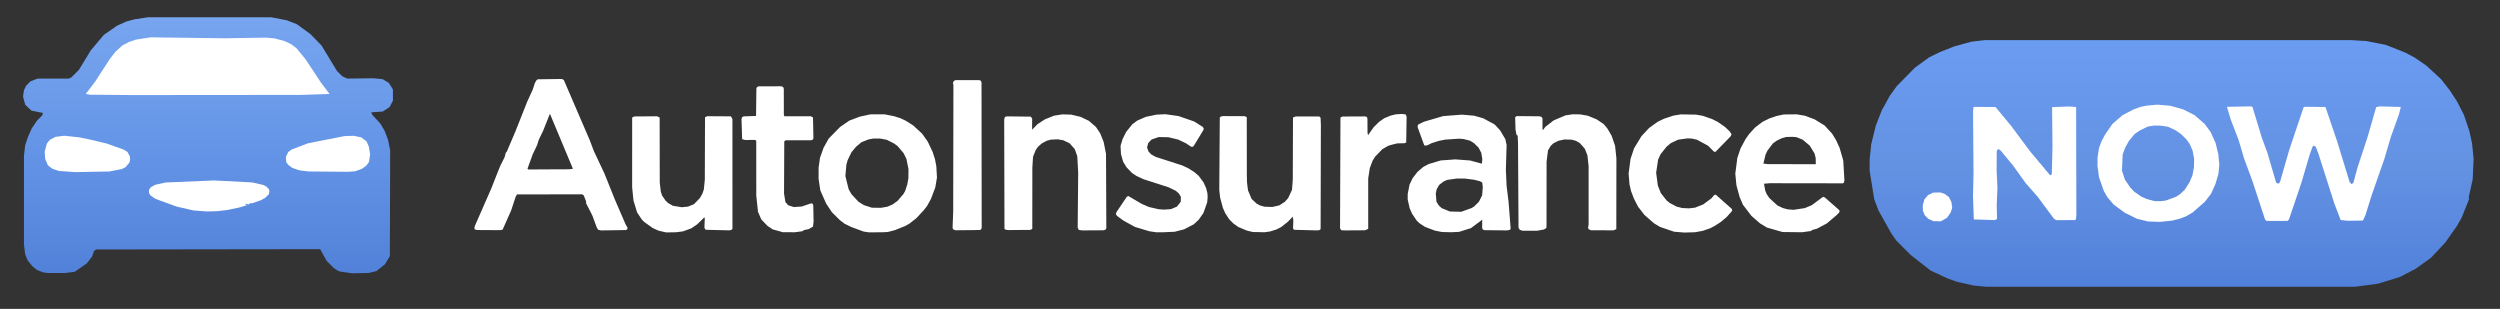 <?xml version="1.0" encoding="UTF-8"?>
<svg xmlns="http://www.w3.org/2000/svg" width="2048" height="253" viewBox="0 0 2048 253">
  <rect x="0" y="0" width="2048" height="253" fill="#333333" stroke="none"/>
  <defs>
    <linearGradient id="carGrad" x1="0" y1="0" x2="0" y2="1">
      <stop offset="0%" stop-color="#77A5EF"/>
      <stop offset="50%" stop-color="#6595E7"/>
      <stop offset="100%" stop-color="#5281D9"/>
    </linearGradient>
    <linearGradient id="bubbleGrad" x1="0" y1="0" x2="0" y2="1">
      <stop offset="0%" stop-color="#6A9CF2"/>
      <stop offset="50%" stop-color="#6492E3"/>
      <stop offset="100%" stop-color="#5180DA"/>
    </linearGradient>
  </defs>
  <path d="M 288.50 223.88 L 278.00 222.38 L 273.75 219.88 L 267.62 213.75 L 262.25 204.12 L 78.75 204.38 L 77.12 205.50 L 75.38 210.25 L 71.12 215.75 L 61.25 222.62 L 53.75 223.62 L 39.00 223.62 L 35.25 223.12 L 30.25 221.12 L 26.38 218.00 L 22.62 213.25 L 20.62 208.25 L 19.62 200.25 L 19.62 127.75 L 20.62 119.00 L 22.88 112.25 L 26.12 105.00 L 30.38 98.75 L 34.62 94.50 L 35.12 92.50 L 25.75 90.62 L 20.62 85.75 L 18.88 79.00 L 19.62 74.00 L 21.38 70.25 L 25.00 66.62 L 30.75 64.38 L 56.25 64.38 L 58.50 63.38 L 64.62 57.25 L 74.38 41.25 L 85.00 28.62 L 95.75 21.12 L 103.50 17.62 L 110.00 15.88 L 121.25 14.12 L 222.00 14.12 L 235.00 16.62 L 243.25 19.88 L 254.25 27.88 L 263.38 37.25 L 276.12 58.25 L 280.25 62.38 L 284.50 64.38 L 305.75 64.12 L 313.50 64.88 L 318.50 67.88 L 321.88 73.25 L 321.88 82.50 L 319.12 87.75 L 313.50 91.38 L 304.12 92.00 L 305.12 94.25 L 311.62 101.25 L 315.12 107.25 L 317.88 114.50 L 319.62 123.25 L 319.38 209.75 L 315.38 216.50 L 308.25 222.12 L 302.00 223.62 L 288.50 223.88 Z" fill="url(#carGrad)" fill-rule="evenodd"/>
  <path d="M 245.50 77.76 L 108.75 77.88 L 74.00 77.58 L 70.24 77.00 L 78.01 66.75 L 89.84 48.50 L 94.50 42.48 L 100.25 37.24 L 105.50 34.48 L 111.25 32.47 L 123.50 30.59 L 184.00 31.35 L 217.75 30.83 L 224.75 31.44 L 233.00 33.59 L 238.62 36.25 L 242.87 39.50 L 250.25 48.45 L 262.82 67.50 L 269.98 77.00 L 245.50 77.76 Z M 61.75 141.00 L 48.25 140.05 L 42.90 138.25 L 39.30 135.50 L 37.03 130.25 L 36.60 124.25 L 38.42 117.50 L 40.85 114.50 L 45.50 112.10 L 52.75 111.20 L 64.79 112.50 L 74.25 114.44 L 87.09 117.50 L 101.25 122.48 L 104.41 124.50 L 106.43 128.25 L 106.62 130.75 L 105.96 133.25 L 102.78 137.00 L 99.75 138.50 L 89.50 140.48 L 61.75 141.00 Z M 285.25 140.75 L 252.50 140.46 L 245.25 139.53 L 239.37 137.50 L 236.25 135.16 L 234.53 133.00 L 234.19 128.50 L 236.18 124.50 L 238.88 122.50 L 252.25 117.39 L 282.25 111.48 L 289.66 111.25 L 296.00 112.53 L 300.19 115.75 L 302.15 120.00 L 303.20 126.50 L 302.24 132.75 L 300.00 135.78 L 296.50 138.30 L 291.00 140.31 L 285.25 140.75 Z M 177.75 173.01 L 169.25 173.21 L 158.50 172.39 L 144.75 169.24 L 127.58 163.00 L 123.74 160.50 L 122.50 159.00 L 121.95 157.25 L 122.20 155.25 L 123.50 153.43 L 127.00 151.43 L 135.54 149.50 L 175.25 147.83 L 206.50 149.42 L 215.68 151.50 L 218.09 152.75 L 220.31 155.00 L 220.69 156.75 L 220.25 159.08 L 217.25 162.07 L 213.50 164.08 L 206.50 166.54 L 205.00 166.44 L 203.75 167.49 L 201.25 166.93 L 200.91 167.50 L 202.40 168.00 L 196.99 169.75 L 186.48 172.00 L 177.75 173.01 Z" fill="#FFFFFF" fill-rule="evenodd"/>
  <path d="M 492.25 188.76 L 490.00 188.20 L 488.94 186.50 L 485.23 176.50 L 480.13 166.50 L 480.12 165.00 L 478.25 160.13 L 477.00 159.18 L 423.50 159.27 L 422.40 161.25 L 418.79 172.25 L 411.75 188.11 L 409.75 188.54 L 390.50 188.43 L 388.75 187.75 L 388.71 186.00 L 389.70 183.50 L 402.31 154.75 L 409.64 136.25 L 413.38 128.75 L 414.29 125.25 L 415.27 124.00 L 422.40 107.25 L 431.91 83.25 L 436.48 73.25 L 438.07 68.25 L 439.28 66.00 L 440.50 64.96 L 460.25 64.69 L 461.87 65.50 L 483.19 115.00 L 486.38 123.50 L 495.19 142.25 L 503.62 163.25 L 512.46 183.75 L 514.09 186.50 L 513.76 188.00 L 512.50 188.46 L 492.25 188.76 Z M 796.75 188.50 L 782.75 188.63 L 780.97 188.00 L 780.35 186.75 L 780.86 173.25 L 781.04 69.50 L 780.66 68.25 L 781.04 66.75 L 782.50 65.63 L 802.25 65.64 L 803.50 66.15 L 804.06 67.50 L 804.19 186.50 L 803.86 187.75 L 802.75 188.39 L 796.75 188.50 Z M 651.00 190.26 L 641.25 190.20 L 633.00 187.89 L 628.66 185.00 L 623.65 179.75 L 620.94 173.50 L 619.55 160.25 L 619.52 115.50 L 618.75 114.62 L 610.50 114.68 L 607.97 114.00 L 607.45 97.50 L 607.90 96.00 L 609.25 95.32 L 619.35 95.00 L 619.64 72.50 L 620.00 71.48 L 621.25 70.72 L 640.00 70.69 L 641.54 71.25 L 642.08 72.75 L 642.13 94.00 L 642.54 95.25 L 664.25 95.25 L 666.01 96.25 L 666.35 113.25 L 665.75 114.48 L 664.25 114.93 L 643.75 114.88 L 642.48 115.75 L 642.28 158.50 L 643.39 165.50 L 645.75 168.17 L 650.25 169.60 L 656.75 169.20 L 664.50 166.55 L 665.75 166.91 L 666.23 168.25 L 666.48 181.50 L 666.00 185.64 L 662.50 187.67 L 658.58 188.50 L 657.25 189.45 L 651.00 190.26 Z M 449.52 138.75 L 466.50 138.68 L 469.33 138.25 L 450.50 93.19 L 444.88 107.25 L 441.36 114.50 L 440.05 118.75 L 436.37 126.50 L 432.11 138.25 L 432.75 138.84 L 449.52 138.75 Z M 722.75 190.28 L 711.75 190.33 L 707.50 189.70 L 697.25 185.91 L 691.75 183.19 L 687.94 180.25 L 681.50 173.85 L 676.75 166.72 L 672.03 156.00 L 670.58 146.50 L 670.62 137.25 L 671.75 129.26 L 674.69 121.00 L 678.90 113.50 L 688.21 104.00 L 695.75 98.82 L 704.25 95.59 L 713.00 93.69 L 724.50 93.65 L 732.25 95.15 L 737.75 96.88 L 742.00 98.91 L 748.08 102.75 L 755.41 109.50 L 760.00 116.00 L 764.03 124.50 L 765.95 130.50 L 767.05 136.25 L 767.56 145.50 L 766.20 153.50 L 762.75 162.71 L 759.61 168.50 L 756.93 172.00 L 750.75 178.68 L 745.00 183.19 L 741.75 185.05 L 733.00 188.57 L 727.25 190.04 L 722.75 190.28 Z M 1101.50 188.75 L 1098.75 188.59 L 1097.76 187.00 L 1098.11 96.25 L 1099.75 95.46 L 1118.25 95.37 L 1119.71 95.75 L 1120.22 97.25 L 1120.27 109.00 L 1120.75 110.70 L 1125.26 104.25 L 1129.75 99.82 L 1134.00 96.84 L 1139.25 94.68 L 1143.25 93.70 L 1148.00 93.35 L 1151.50 93.71 L 1152.29 95.50 L 1151.97 116.75 L 1150.50 117.33 L 1144.75 117.44 L 1140.50 118.46 L 1137.25 119.42 L 1132.37 122.25 L 1126.38 128.50 L 1124.39 131.75 L 1122.13 137.75 L 1120.84 146.25 L 1120.84 187.50 L 1118.25 188.64 L 1101.50 188.75 Z M 1388.50 190.26 L 1379.75 190.49 L 1371.50 189.85 L 1360.00 185.92 L 1355.03 183.00 L 1347.00 175.94 L 1341.86 169.25 L 1338.55 162.75 L 1336.14 156.50 L 1334.89 151.00 L 1334.16 142.25 L 1335.72 130.25 L 1338.63 121.50 L 1344.75 111.47 L 1351.00 104.78 L 1357.99 99.75 L 1363.25 97.23 L 1371.00 94.67 L 1377.00 93.71 L 1389.50 93.91 L 1395.00 94.90 L 1402.50 97.51 L 1407.25 99.91 L 1413.00 103.90 L 1417.00 107.66 L 1418.50 110.00 L 1417.75 111.64 L 1405.25 124.48 L 1404.00 124.17 L 1399.25 119.37 L 1390.25 114.50 L 1386.25 113.55 L 1382.50 113.36 L 1374.75 114.41 L 1368.75 117.25 L 1365.25 120.18 L 1360.40 126.25 L 1358.33 130.75 L 1356.71 141.50 L 1358.10 152.00 L 1360.59 158.25 L 1365.32 164.25 L 1367.80 166.25 L 1373.51 169.25 L 1378.00 170.40 L 1383.50 170.68 L 1388.50 170.13 L 1395.25 167.47 L 1402.00 162.48 L 1404.25 159.84 L 1405.50 159.41 L 1418.82 171.25 L 1418.95 172.75 L 1414.50 177.78 L 1409.81 181.75 L 1404.75 185.03 L 1401.00 187.00 L 1394.75 189.14 L 1388.50 190.26 Z M 886.50 188.75 L 883.75 188.36 L 882.84 186.50 L 883.25 141.25 L 882.50 127.99 L 880.51 122.25 L 876.25 117.39 L 871.00 114.88 L 866.50 114.13 L 860.75 114.40 L 857.50 115.30 L 853.50 117.43 L 850.31 120.25 L 848.40 123.00 L 846.25 128.50 L 845.70 137.25 L 845.65 187.50 L 844.00 188.33 L 826.25 188.46 L 824.00 188.25 L 822.86 187.50 L 822.64 98.00 L 823.20 95.75 L 825.25 95.32 L 844.50 95.56 L 845.54 97.25 L 845.50 106.27 L 849.90 101.75 L 856.00 97.77 L 863.50 94.75 L 870.25 93.70 L 877.50 93.90 L 885.25 95.73 L 892.00 98.98 L 897.80 104.00 L 901.28 109.25 L 904.10 116.25 L 906.05 126.00 L 906.30 187.00 L 905.75 188.00 L 904.25 188.64 L 886.50 188.75 Z M 953.25 190.25 L 947.25 190.30 L 941.50 189.43 L 929.75 185.89 L 920.25 180.66 L 915.00 176.81 L 914.06 175.25 L 914.61 173.75 L 923.00 161.33 L 924.25 160.54 L 935.50 167.12 L 941.25 169.58 L 949.00 171.38 L 953.50 171.72 L 959.25 171.32 L 964.17 169.25 L 967.25 165.29 L 967.37 161.25 L 965.72 158.50 L 963.25 156.32 L 957.25 153.40 L 936.75 146.81 L 931.00 144.13 L 927.39 141.75 L 922.83 137.00 L 920.08 132.50 L 918.30 126.25 L 917.94 119.50 L 919.70 113.75 L 922.58 108.00 L 927.66 101.75 L 931.72 98.75 L 938.75 95.71 L 947.25 93.94 L 954.75 93.57 L 965.50 95.10 L 978.25 99.50 L 985.25 103.92 L 986.09 105.25 L 985.84 106.50 L 977.79 119.75 L 977.00 120.27 L 975.75 120.17 L 971.50 117.34 L 965.25 114.36 L 957.25 112.42 L 949.25 112.27 L 943.25 114.34 L 940.60 117.25 L 939.67 120.75 L 940.79 124.00 L 943.00 126.45 L 946.75 128.52 L 968.50 135.52 L 973.50 137.85 L 978.41 141.00 L 982.00 144.09 L 985.84 149.25 L 988.02 154.00 L 989.11 158.25 L 989.31 161.50 L 988.94 165.75 L 985.83 174.50 L 982.00 179.96 L 977.94 183.75 L 970.00 187.87 L 962.25 189.86 L 953.25 190.25 Z M 1259.25 189.01 L 1247.25 189.02 L 1245.00 188.26 L 1243.97 186.50 L 1243.56 117.25 L 1243.27 111.25 L 1242.25 110.20 L 1241.50 106.00 L 1241.22 96.00 L 1242.50 95.10 L 1261.00 95.27 L 1262.75 95.71 L 1263.62 97.00 L 1263.60 105.75 L 1264.00 106.55 L 1265.87 104.00 L 1272.75 98.64 L 1282.50 94.48 L 1288.50 93.62 L 1294.50 93.71 L 1300.75 94.80 L 1308.00 97.79 L 1313.75 101.67 L 1316.76 105.25 L 1320.27 111.25 L 1323.08 119.50 L 1324.16 129.75 L 1324.08 187.75 L 1321.75 188.67 L 1303.50 188.65 L 1301.38 187.75 L 1300.99 186.50 L 1301.40 183.75 L 1301.39 136.00 L 1300.42 127.25 L 1298.25 121.79 L 1294.25 117.26 L 1291.00 115.36 L 1287.50 114.40 L 1281.50 114.26 L 1276.50 115.37 L 1272.50 117.45 L 1270.34 119.50 L 1268.11 123.25 L 1266.96 132.50 L 1266.91 186.00 L 1266.47 187.00 L 1264.75 188.01 L 1259.25 189.01 Z M 1476.25 190.25 L 1460.25 190.07 L 1447.50 186.42 L 1441.75 182.94 L 1434.75 176.81 L 1427.83 167.75 L 1425.13 161.50 L 1422.47 151.75 L 1421.56 142.25 L 1423.20 129.50 L 1425.89 121.50 L 1430.00 113.86 L 1432.93 109.75 L 1437.72 104.50 L 1443.75 99.86 L 1449.50 97.02 L 1455.50 94.99 L 1461.25 93.77 L 1471.75 93.66 L 1478.75 94.84 L 1486.49 97.75 L 1494.75 102.84 L 1500.87 109.50 L 1504.09 114.75 L 1507.06 121.25 L 1509.99 131.50 L 1510.94 147.75 L 1510.57 149.50 L 1509.75 150.18 L 1449.75 150.09 L 1445.04 150.50 L 1446.11 156.25 L 1447.25 159.00 L 1449.50 162.27 L 1456.00 168.27 L 1460.50 170.42 L 1464.50 171.50 L 1469.25 171.89 L 1478.50 170.48 L 1484.25 168.06 L 1493.50 161.18 L 1495.00 161.81 L 1506.85 172.25 L 1506.91 173.75 L 1504.83 176.00 L 1496.50 183.04 L 1488.50 187.32 L 1484.50 188.42 L 1483.50 189.26 L 1476.25 190.25 Z M 1188.75 190.25 L 1181.25 190.05 L 1175.50 188.93 L 1167.50 185.90 L 1162.98 183.00 L 1160.50 180.64 L 1156.73 175.00 L 1154.77 170.50 L 1153.19 163.50 L 1153.18 159.00 L 1154.69 151.25 L 1157.21 146.00 L 1161.24 140.75 L 1166.00 136.72 L 1170.25 134.44 L 1180.25 131.43 L 1192.25 130.57 L 1204.25 131.46 L 1214.00 134.07 L 1214.30 130.25 L 1213.50 125.28 L 1211.27 121.00 L 1207.50 117.26 L 1204.26 115.25 L 1198.75 113.85 L 1195.25 113.61 L 1184.00 114.36 L 1178.75 115.39 L 1172.75 117.28 L 1169.41 119.00 L 1167.25 119.33 L 1166.64 118.75 L 1161.44 104.50 L 1161.31 103.00 L 1162.00 101.88 L 1166.50 99.72 L 1182.25 95.11 L 1197.50 93.92 L 1207.50 94.77 L 1215.00 96.87 L 1224.44 102.00 L 1228.85 106.75 L 1233.17 114.00 L 1234.21 118.75 L 1233.61 139.25 L 1234.21 152.25 L 1235.81 165.25 L 1237.54 187.50 L 1236.75 188.37 L 1234.50 188.75 L 1216.00 188.54 L 1214.72 188.00 L 1214.19 186.75 L 1214.25 179.99 L 1205.00 186.88 L 1195.25 189.95 L 1188.75 190.25 Z M 553.75 190.27 L 545.75 190.41 L 539.50 188.97 L 534.75 186.83 L 527.65 181.75 L 525.73 179.75 L 521.90 174.00 L 518.95 164.25 L 517.86 153.50 L 517.87 96.25 L 519.75 95.39 L 538.25 95.26 L 540.38 96.25 L 540.47 149.50 L 541.32 157.00 L 542.42 160.25 L 545.32 164.50 L 547.50 166.46 L 551.25 168.57 L 558.50 169.76 L 563.67 169.25 L 568.50 167.25 L 573.36 162.25 L 575.37 158.75 L 576.58 155.25 L 577.38 147.25 L 577.56 96.00 L 579.50 95.19 L 598.75 95.31 L 600.00 97.50 L 600.03 187.50 L 599.00 188.39 L 597.50 188.70 L 578.00 188.23 L 577.04 186.50 L 577.37 179.00 L 577.00 178.07 L 571.00 183.88 L 566.25 187.08 L 559.50 189.54 L 553.75 190.27 Z M 1036.00 190.25 L 1026.25 190.05 L 1021.50 188.92 L 1014.51 186.00 L 1010.29 183.00 L 1007.00 179.67 L 1003.76 174.75 L 1001.75 170.20 L 999.50 161.75 L 998.83 155.50 L 999.25 96.25 L 1000.00 95.51 L 1002.00 95.09 L 1019.75 95.18 L 1021.35 96.00 L 1021.40 142.50 L 1021.55 149.50 L 1022.38 156.00 L 1025.34 163.00 L 1029.50 166.85 L 1032.25 168.33 L 1036.00 169.36 L 1042.25 169.55 L 1048.00 168.25 L 1052.50 165.35 L 1055.29 162.25 L 1058.41 155.50 L 1059.05 147.00 L 1059.22 96.25 L 1061.50 95.40 L 1080.75 95.40 L 1081.83 96.50 L 1082.06 102.50 L 1081.85 187.75 L 1080.75 188.55 L 1078.75 188.74 L 1060.00 188.24 L 1059.25 187.00 L 1059.50 180.50 L 1059.00 177.53 L 1054.93 181.75 L 1049.50 186.02 L 1045.75 187.94 L 1040.50 189.61 L 1036.00 190.25 Z M 1487.49 134.50 L 1487.42 129.50 L 1486.48 125.75 L 1482.50 119.25 L 1476.75 114.41 L 1471.50 112.33 L 1468.25 112.09 L 1463.25 112.22 L 1459.50 113.29 L 1455.46 115.25 L 1452.36 117.50 L 1447.81 123.50 L 1446.33 126.75 L 1444.55 134.00 L 1448.25 134.47 L 1487.49 134.50 Z M 721.65 170.25 L 727.00 169.32 L 731.25 167.46 L 735.35 164.50 L 740.04 159.00 L 741.49 156.50 L 743.25 151.07 L 744.17 146.00 L 744.23 138.50 L 742.56 130.25 L 740.25 125.49 L 735.25 119.62 L 732.25 117.43 L 726.39 114.50 L 721.00 113.49 L 715.50 113.49 L 711.50 114.21 L 705.71 116.50 L 701.26 120.25 L 697.50 124.75 L 694.37 131.25 L 693.33 135.00 L 692.54 144.25 L 695.21 155.00 L 697.46 159.00 L 703.25 165.27 L 707.75 168.07 L 714.25 170.15 L 721.65 170.25 Z M 1197.02 173.50 L 1205.50 170.44 L 1207.49 169.25 L 1211.50 165.32 L 1214.18 160.00 L 1214.70 153.25 L 1214.25 149.50 L 1212.25 148.43 L 1207.65 147.25 L 1200.00 146.27 L 1193.50 146.26 L 1185.50 147.36 L 1182.50 148.74 L 1178.95 151.50 L 1176.93 155.00 L 1176.20 158.50 L 1176.74 165.25 L 1178.61 168.25 L 1181.00 170.49 L 1187.71 173.25 L 1197.02 173.50 Z" fill="#FFFFFF" fill-rule="evenodd"/>
  <path d="M 1929.50 234.88 L 1626.75 234.88 L 1616.75 233.88 L 1603.25 230.88 L 1595.50 228.12 L 1581.50 221.62 L 1565.25 208.88 L 1553.38 197.00 L 1549.38 191.25 L 1538.88 172.50 L 1535.38 163.25 L 1531.62 140.00 L 1531.62 130.75 L 1532.88 118.25 L 1536.62 103.00 L 1541.62 90.25 L 1548.12 78.50 L 1553.88 70.50 L 1568.75 55.38 L 1580.50 46.88 L 1589.25 42.62 L 1601.25 37.88 L 1615.25 34.12 L 1625.75 32.88 L 1926.00 32.88 L 1938.50 33.62 L 1954.75 36.88 L 1970.50 43.12 L 1978.00 47.12 L 1987.50 53.62 L 1999.62 64.75 L 2006.88 74.00 L 2012.88 83.25 L 2018.38 94.00 L 2022.88 107.25 L 2025.12 117.50 L 2026.38 130.25 L 2025.62 147.00 L 2022.38 161.50 L 2022.62 163.25 L 2016.62 178.25 L 2012.62 185.25 L 2003.12 198.75 L 1991.50 211.12 L 1979.00 220.12 L 1966.00 226.88 L 1948.25 232.38 L 1929.50 234.88 Z" fill="url(#bubbleGrad)" fill-rule="evenodd"/>
  <path d="M 1769.50 181.75 L 1759.75 181.43 L 1750.74 179.25 L 1740.56 174.25 L 1731.43 167.50 L 1726.25 161.37 L 1723.48 156.50 L 1719.50 145.25 L 1718.26 135.75 L 1718.31 129.00 L 1719.50 121.31 L 1721.54 115.75 L 1724.47 110.25 L 1730.54 101.50 L 1738.59 94.50 L 1748.02 89.50 L 1753.81 87.50 L 1758.77 86.50 L 1767.25 85.74 L 1778.00 86.65 L 1788.25 89.54 L 1797.72 94.25 L 1806.02 101.50 L 1811.01 108.25 L 1815.00 117.17 L 1817.20 126.00 L 1818.07 135.00 L 1817.27 142.75 L 1814.80 151.00 L 1811.25 158.78 L 1806.25 165.27 L 1795.95 174.25 L 1790.68 177.25 L 1785.46 179.25 L 1779.00 180.78 L 1769.50 181.75 Z M 1700.00 180.28 L 1684.75 180.35 L 1682.75 179.40 L 1669.25 161.18 L 1659.25 149.75 L 1649.01 135.50 L 1639.00 123.39 L 1637.25 122.13 L 1636.11 122.75 L 1635.73 124.00 L 1635.63 139.75 L 1636.30 154.00 L 1635.71 168.25 L 1636.00 179.43 L 1634.00 180.29 L 1616.94 179.75 L 1616.27 160.25 L 1616.70 142.25 L 1616.32 91.50 L 1616.75 87.55 L 1634.75 87.69 L 1647.50 103.09 L 1663.46 124.50 L 1679.50 143.62 L 1680.50 143.12 L 1680.85 142.25 L 1681.39 120.50 L 1681.07 87.75 L 1695.25 87.22 L 1700.75 87.67 L 1700.96 175.50 L 1700.71 179.25 L 1700.00 180.28 Z M 1869.00 181.01 L 1856.75 181.01 L 1855.50 179.79 L 1845.08 148.00 L 1838.42 130.00 L 1833.80 114.50 L 1827.50 98.12 L 1824.31 87.50 L 1844.00 87.13 L 1845.25 87.66 L 1852.78 112.50 L 1857.39 125.00 L 1864.58 149.50 L 1866.25 150.46 L 1867.18 150.00 L 1868.01 148.25 L 1875.25 123.12 L 1887.06 88.00 L 1888.00 87.48 L 1905.00 87.64 L 1914.49 115.50 L 1924.85 149.25 L 1926.50 150.85 L 1927.89 149.75 L 1931.25 137.34 L 1939.82 111.25 L 1946.57 87.75 L 1949.25 87.16 L 1966.75 87.62 L 1965.27 93.50 L 1958.56 112.25 L 1953.33 130.00 L 1942.76 160.25 L 1937.75 176.34 L 1935.75 180.68 L 1923.25 180.84 L 1917.47 180.25 L 1912.25 166.64 L 1899.38 126.25 L 1897.09 120.25 L 1895.50 119.28 L 1894.39 120.25 L 1891.91 127.25 L 1885.37 149.50 L 1875.25 179.43 L 1874.25 180.89 L 1869.00 181.01 Z M 1770.77 164.75 L 1774.75 164.14 L 1782.75 161.11 L 1786.00 158.95 L 1789.90 155.25 L 1793.81 149.00 L 1796.10 143.50 L 1797.33 136.75 L 1797.43 130.00 L 1796.14 123.25 L 1793.83 118.00 L 1791.18 114.25 L 1786.75 109.88 L 1782.25 106.73 L 1776.00 103.82 L 1770.00 102.93 L 1764.75 102.85 L 1759.50 103.66 L 1753.00 106.83 L 1748.70 109.75 L 1743.83 115.75 L 1741.06 120.75 L 1738.89 126.50 L 1738.31 139.75 L 1740.66 147.00 L 1745.00 153.45 L 1748.50 157.13 L 1754.00 160.98 L 1758.75 163.08 L 1765.25 164.80 L 1770.77 164.75 Z M 1590.00 181.28 L 1584.00 181.18 L 1579.61 179.25 L 1576.74 176.25 L 1575.25 172.71 L 1575.11 168.25 L 1576.50 163.25 L 1579.55 159.75 L 1583.75 157.76 L 1589.75 157.67 L 1592.87 158.75 L 1596.50 161.36 L 1598.61 165.50 L 1599.25 170.38 L 1598.00 174.05 L 1595.00 178.40 L 1590.00 181.28 Z" fill="#FFFFFF" fill-rule="evenodd"/>
</svg>
